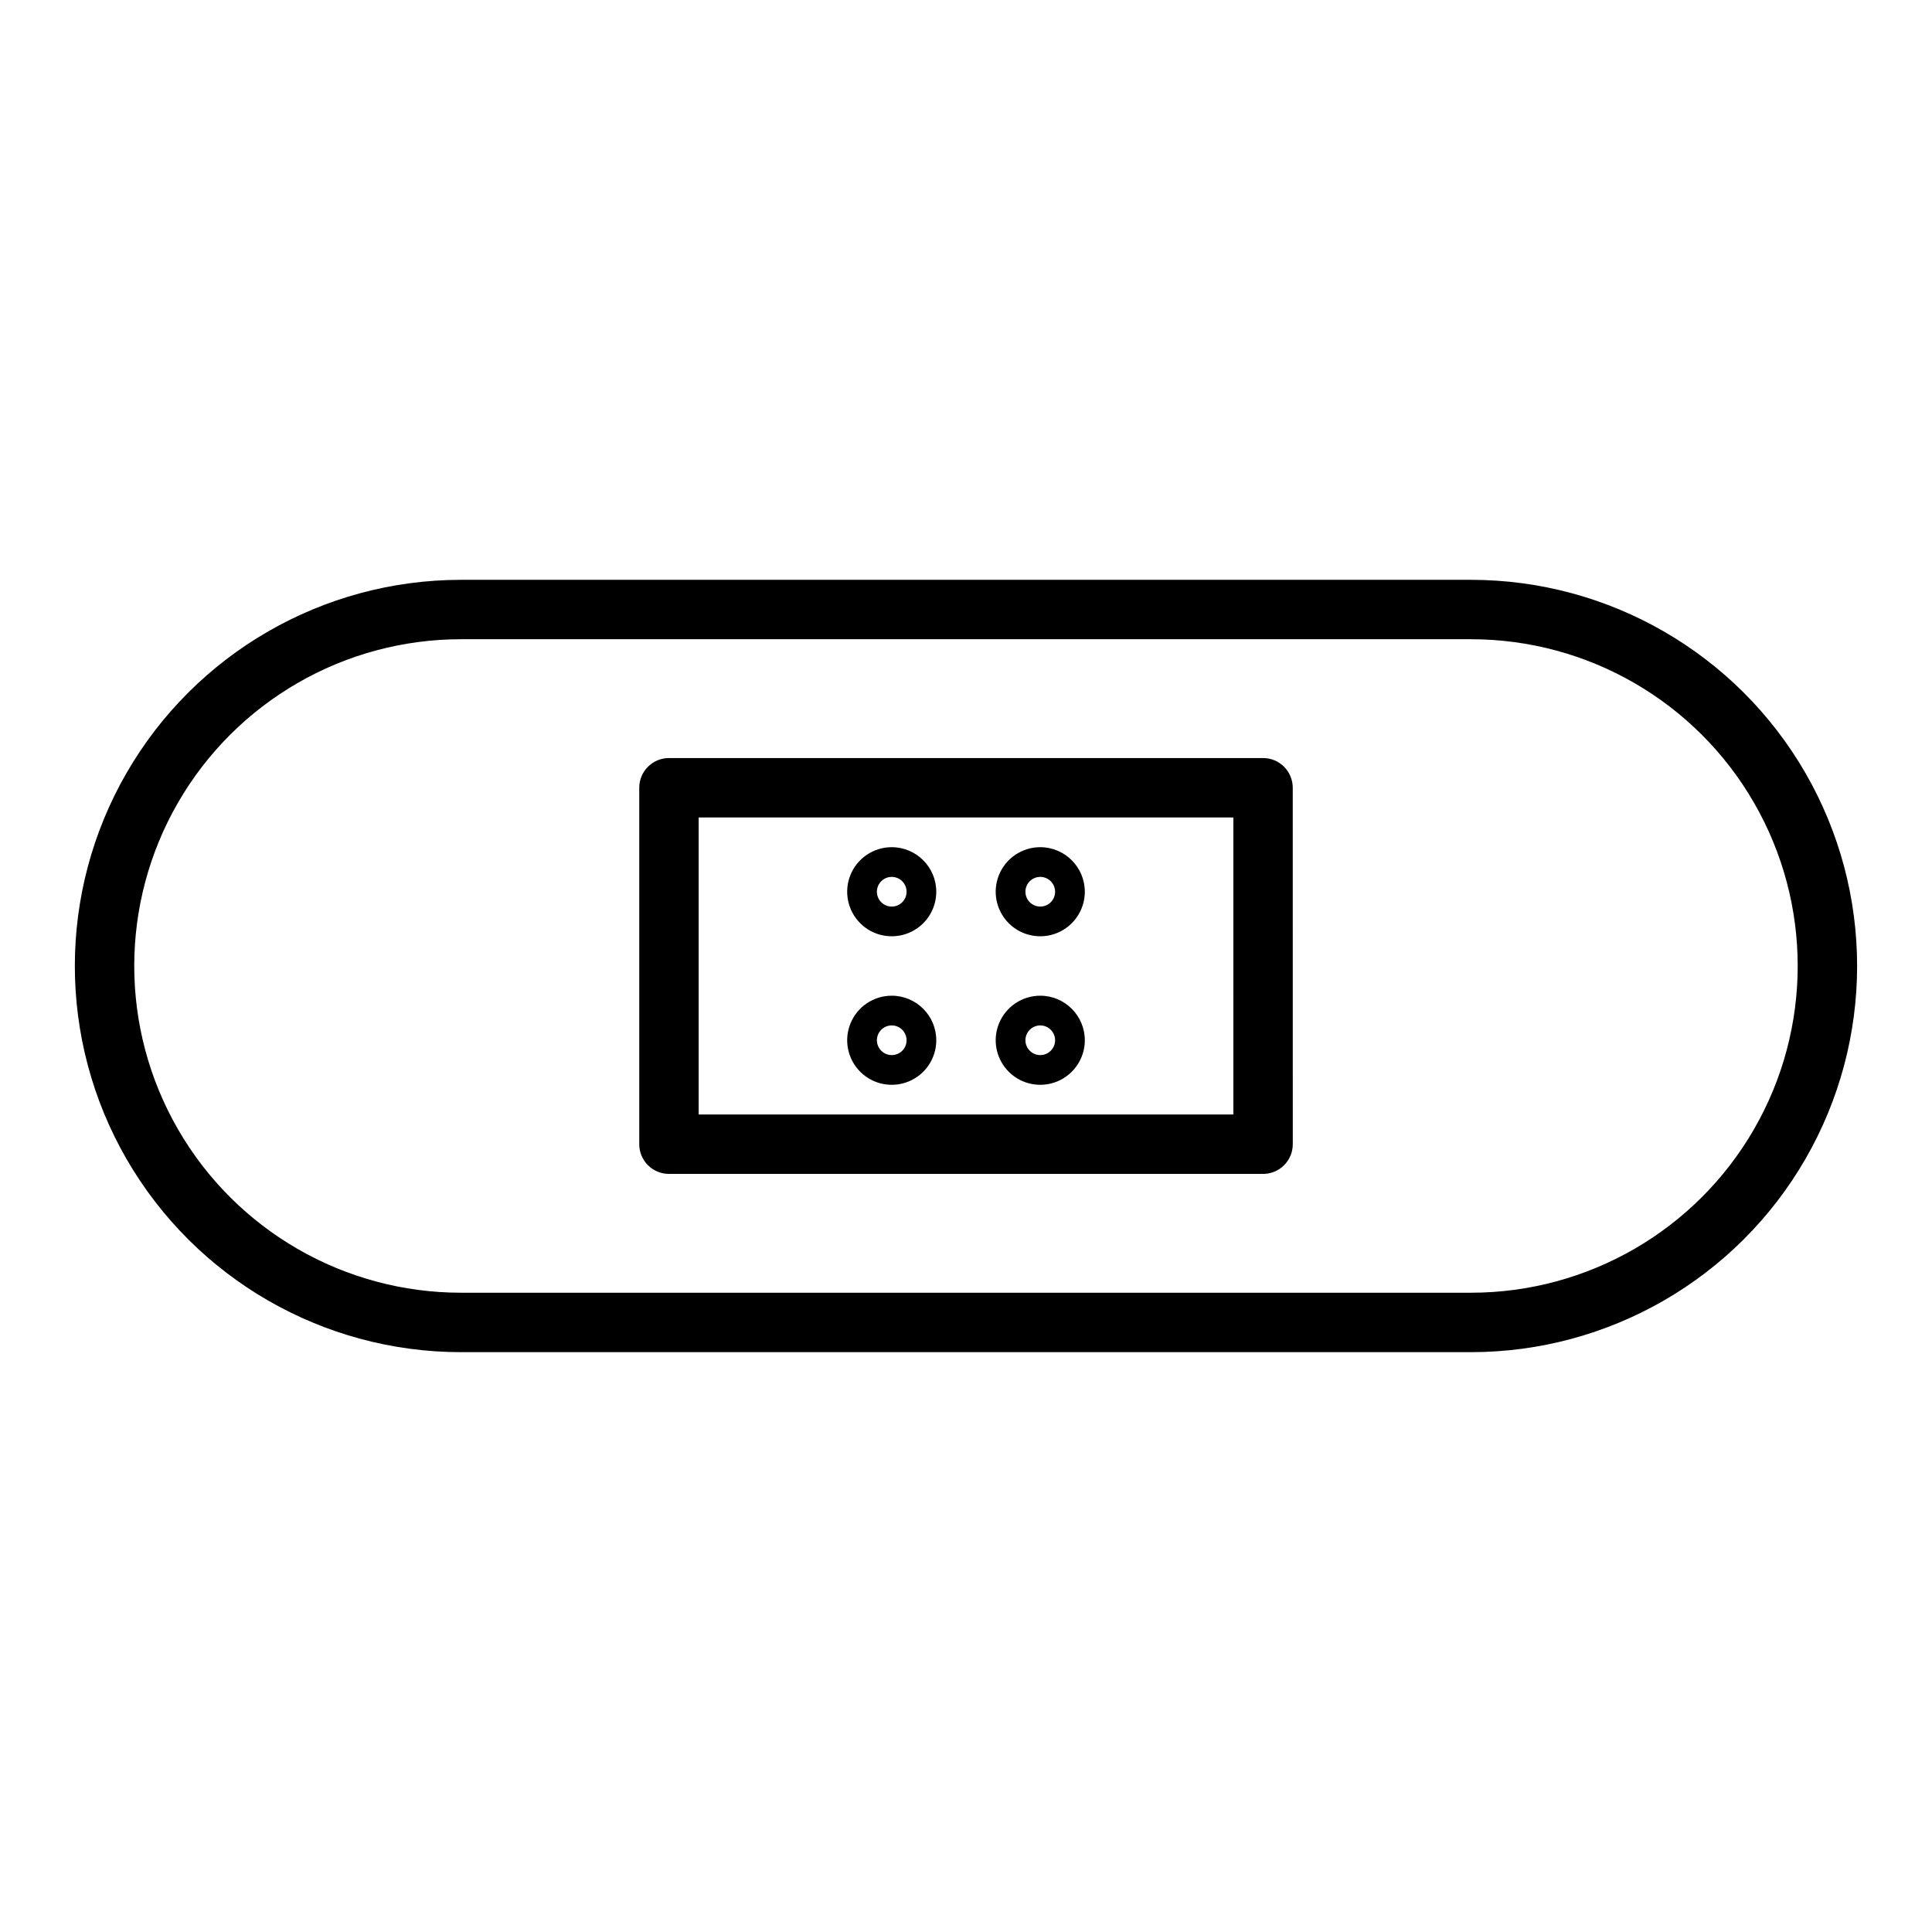 <?xml version="1.0" encoding="UTF-8"?>
<!-- Uploaded to: SVG Repo, www.svgrepo.com, Generator: SVG Repo Mixer Tools -->
<svg fill="#000000" width="800px" height="800px" version="1.1" viewBox="144 144 512 512" xmlns="http://www.w3.org/2000/svg">
 <g>
  <path d="m533.82 297.66h-267.65c-36.562 0-70.348 19.504-88.629 51.168-18.277 31.66-18.277 70.672 0 102.34 18.281 31.66 52.066 51.168 88.629 51.168h267.65c36.559 0 70.344-19.508 88.625-51.168 18.281-31.664 18.281-70.676 0-102.34-18.281-31.664-52.066-51.168-88.625-51.168zm0 188.93-267.65-0.004c-30.938 0-59.523-16.504-74.992-43.297-15.469-26.789-15.469-59.801 0-86.59 15.469-26.793 44.055-43.297 74.992-43.297h267.65c30.934 0 59.523 16.504 74.988 43.297 15.469 26.789 15.469 59.801 0 86.59-15.465 26.793-44.055 43.297-74.988 43.297z"/>
  <path d="m478.72 344.89h-157.44c-4.348 0-7.871 3.523-7.871 7.871v94.465c0 2.09 0.828 4.09 2.305 5.566 1.477 1.477 3.481 2.305 5.566 2.305h157.45c2.086 0 4.09-0.828 5.566-2.305 1.477-1.477 2.305-3.477 2.305-5.566l-0.008-94.465c0-2.086-0.828-4.09-2.305-5.566-1.477-1.477-3.481-2.305-5.566-2.305zm-149.57 94.465v-78.719l141.7-0.004 0.004 78.719z"/>
  <path d="m419.68 407.87c-4.777 0-9.082 2.875-10.91 7.289-1.828 4.41-0.816 9.492 2.559 12.867 3.379 3.379 8.457 4.387 12.871 2.559 4.41-1.824 7.289-6.133 7.289-10.906-0.008-6.519-5.293-11.801-11.809-11.809zm0 15.742c-1.594 0-3.027-0.957-3.637-2.43-0.609-1.469-0.273-3.164 0.852-4.289s2.82-1.461 4.289-0.852c1.473 0.609 2.43 2.043 2.43 3.637 0 1.043-0.414 2.043-1.152 2.781-0.738 0.738-1.738 1.152-2.781 1.152z"/>
  <path d="m419.68 368.51c-4.777 0-9.082 2.875-10.91 7.289-1.828 4.41-0.816 9.488 2.559 12.867 3.379 3.379 8.457 4.387 12.871 2.559 4.41-1.828 7.289-6.133 7.289-10.906-0.008-6.519-5.293-11.801-11.809-11.809zm0 15.742c-1.594 0-3.027-0.957-3.637-2.43-0.609-1.469-0.273-3.164 0.852-4.289s2.82-1.461 4.289-0.852c1.473 0.609 2.43 2.043 2.43 3.637 0 1.043-0.414 2.043-1.152 2.781-0.738 0.738-1.738 1.152-2.781 1.152z"/>
  <path d="m380.32 368.51c-4.777 0-9.082 2.875-10.91 7.289-1.828 4.41-0.816 9.488 2.559 12.867 3.379 3.379 8.457 4.387 12.867 2.559 4.414-1.828 7.289-6.133 7.289-10.906-0.008-6.519-5.289-11.801-11.805-11.809zm0 15.742c-1.594 0-3.027-0.957-3.637-2.43-0.609-1.469-0.273-3.164 0.852-4.289s2.82-1.461 4.289-0.852c1.473 0.609 2.43 2.043 2.43 3.637 0 1.043-0.414 2.043-1.152 2.781-0.738 0.738-1.738 1.152-2.781 1.152z"/>
  <path d="m380.32 407.87c-4.777 0-9.082 2.875-10.91 7.289-1.828 4.41-0.816 9.492 2.559 12.867 3.379 3.379 8.457 4.387 12.867 2.559 4.414-1.824 7.289-6.133 7.289-10.906-0.008-6.519-5.289-11.801-11.805-11.809zm0 15.742c-1.594 0-3.027-0.957-3.637-2.43-0.609-1.469-0.273-3.164 0.852-4.289s2.82-1.461 4.289-0.852c1.473 0.609 2.43 2.043 2.43 3.637 0 1.043-0.414 2.043-1.152 2.781-0.738 0.738-1.738 1.152-2.781 1.152z"/>
 </g>
</svg>